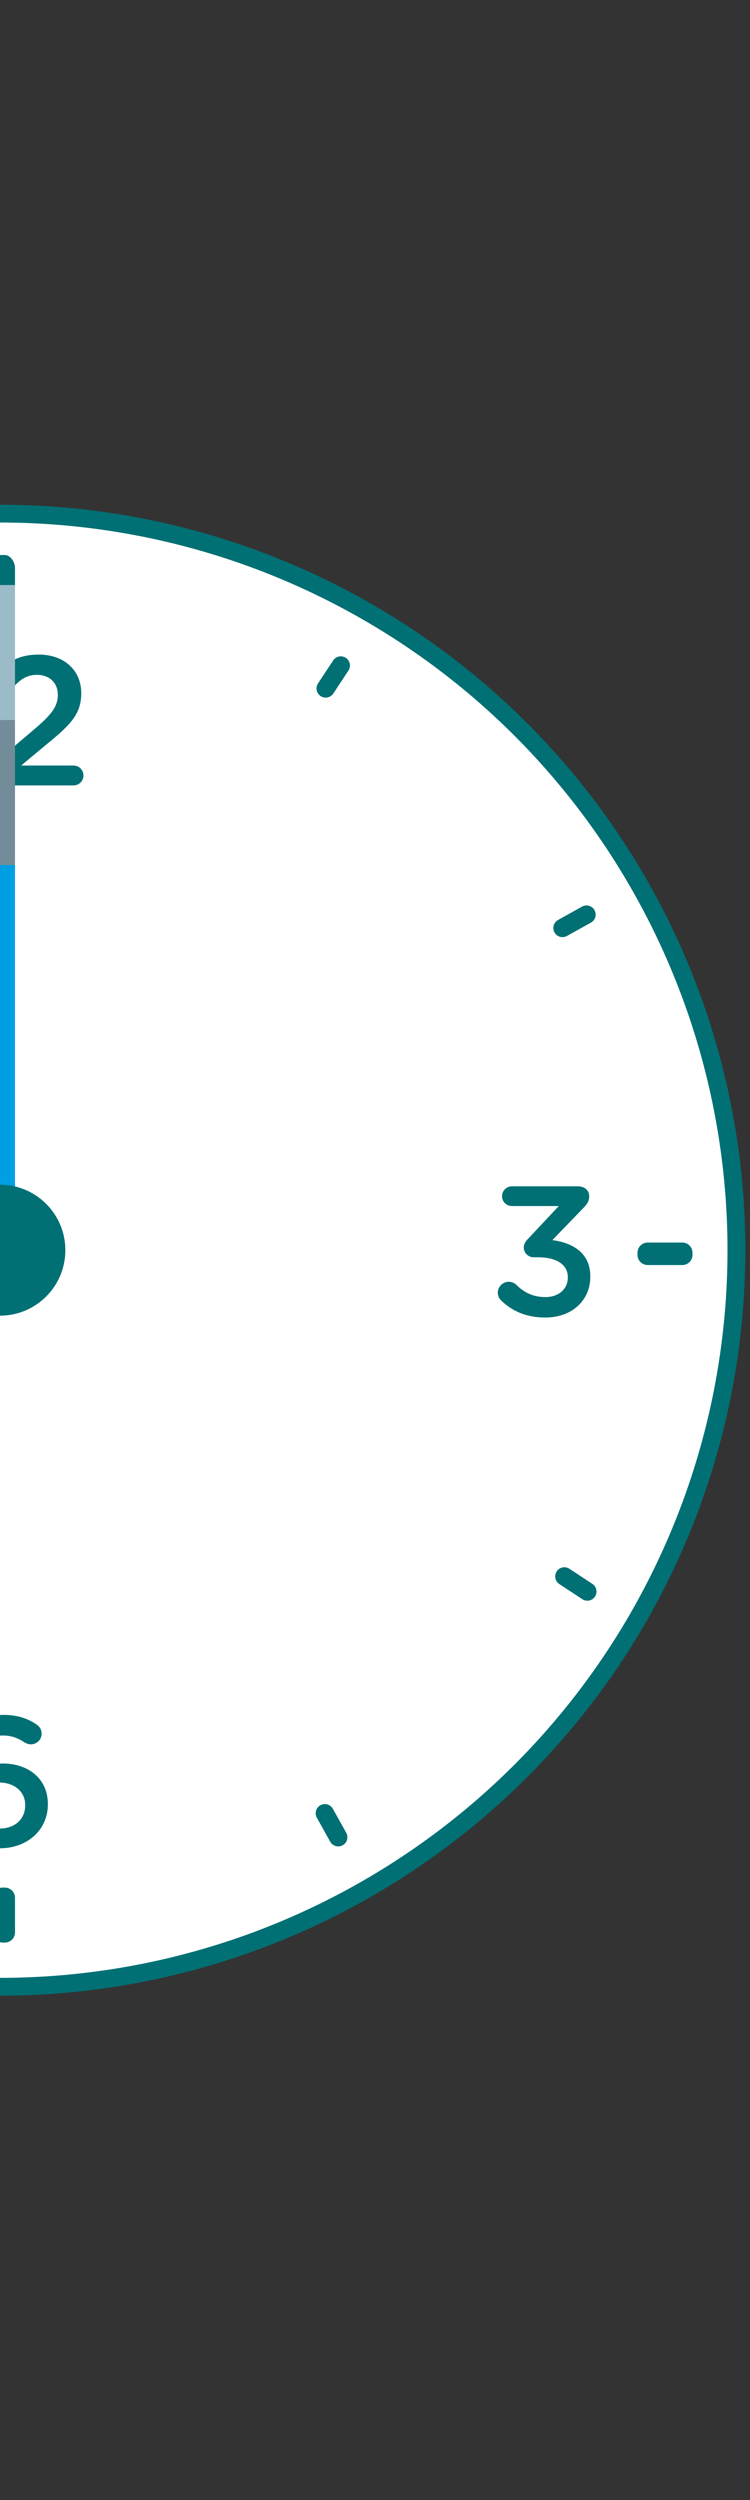<?xml version="1.0" encoding="utf-8"?>
<!-- Generator: Adobe Illustrator 16.0.0, SVG Export Plug-In . SVG Version: 6.00 Build 0)  -->
<!DOCTYPE svg PUBLIC "-//W3C//DTD SVG 1.1//EN" "http://www.w3.org/Graphics/SVG/1.1/DTD/svg11.dtd">
<svg version="1.1" id="Ebene_1" xmlns="http://www.w3.org/2000/svg" xmlns:xlink="http://www.w3.org/1999/xlink" x="0px" y="0px"
	 width="300px" height="1000px" viewBox="0 0 300 1000" enable-background="new 0 0 300 1000" xml:space="preserve">
<rect x="0" y="0" width="300" height="1000" fill="#333333" stroke="none"/>
<g id="Uhr">
	<g>
		
		<circle fill="none" stroke="#007074" stroke-width="14.264" stroke-linecap="round" stroke-linejoin="round" stroke-miterlimit="10" cx="-0.056" cy="500.056" r="291.056"/>
		<circle fill="#FFFFFF" cx="-0.056" cy="500.056" r="291.056"/>
	</g>
	<g>
		<path fill="#007074" d="M-23.974,271.107l-5.309,1.621c-0.517,0.148-1.181,0.22-1.621,0.22c-2.138,0-3.983-1.768-3.983-3.833
			c0-1.917,1.179-3.391,3.023-3.908l7.816-2.506c1.768-0.515,3.095-0.81,4.419-0.81h0.148c2.581,0,4.499,1.991,4.499,4.495v43.642
			c0,2.509-1.994,4.499-4.499,4.499c-2.433,0-4.495-1.989-4.495-4.499V271.107z"/>
		<path fill="#007074" d="M-2.372,305.386l15.846-13.491c7.078-5.969,9.657-9.287,9.657-13.932c0-5.086-3.61-8.035-8.327-8.035
			c-4.13,0-7.005,1.916-10.176,5.749c-0.663,0.738-1.694,1.402-3.169,1.402c-2.286,0-4.128-1.846-4.128-4.13
			c0-0.958,0.368-1.99,1.031-2.803c4.204-5.232,8.995-8.325,17.104-8.325c10.101,0,17.03,6.192,17.03,15.406v0.146
			c0,8.11-4.275,12.533-13.417,19.979l-10.615,8.847h20.939c2.209,0,3.98,1.769,3.98,3.979c0,2.212-1.771,3.983-3.98,3.983H0.132
			c-2.801,0-4.862-1.623-4.862-4.276C-4.73,308.115-3.922,306.64-2.372,305.386z"/>
	</g>
	<g>
		<path fill="#007074" d="M200.589,520.289c-0.809-0.664-1.474-1.92-1.474-3.247c0-2.358,1.991-4.349,4.349-4.349
			c1.329,0,2.287,0.515,3.023,1.178c3.243,3.244,6.929,4.942,11.723,4.942c5.086,0,8.92-3.095,8.92-7.814v-0.147
			c0-5.087-4.647-7.961-11.87-7.961h-1.844c-2.137,0-3.904-1.772-3.904-3.907c0-1.181,0.515-2.29,1.915-3.688l12.091-12.897h-18.725
			c-2.21,0-3.979-1.77-3.979-3.91c0-2.212,1.77-3.98,3.979-3.98h26.391c2.58,0,4.498,1.549,4.498,3.98
			c0,2.141-1.031,3.39-2.58,4.941l-12.166,12.604c7.815,0.959,15.188,4.939,15.188,14.448v0.149c0,9.512-7.3,16.365-18.061,16.365
			C210.467,526.996,204.793,524.342,200.589,520.289z"/>
	</g>
	<g>
		<path fill="#007074" d="M-14.391,733.837c-3.904-3.908-6.263-9.29-6.263-19.686v-0.146c0-15.774,7.519-28.086,22.114-28.086
			c5.304,0,9.509,1.397,12.901,3.685c1.401,0.886,2.283,2.063,2.283,3.908c0,2.357-1.992,4.201-4.348,4.201
			c-0.813,0-1.622-0.295-2.285-0.664c-2.803-1.845-5.383-2.874-8.846-2.874c-7.669,0-11.945,6.93-12.384,16.363
			c2.725-2.654,6.263-5.161,12.384-5.161c9.951,0,17.983,5.899,17.983,16.222v0.145c0,10.249-8.326,17.546-19.165,17.546
			C-6.355,739.29-10.924,737.302-14.391,733.837z M10.086,722.111v-0.146c0-5.158-4.132-8.994-10.546-8.994
			c-6.411,0-10.464,4.13-10.464,9.067v0.15c0,5.236,4.273,9.214,10.688,9.214C6.179,731.403,10.086,727.426,10.086,722.111z"/>
	</g>
	<g>
		<path fill="#007074" d="M-237.431,523.162c-1.252-0.811-2.062-2.064-2.062-3.758c0-2.362,1.916-4.129,4.275-4.129
			c0.958,0,1.77,0.293,2.505,0.738c3.023,2.135,5.901,3.167,9.438,3.167c7.592,0,12.164-6.706,12.459-16.216
			c-2.582,3.096-6.562,5.451-12.092,5.451c-10.985,0-18.282-6.412-18.282-16.36v-0.148c0-10.103,7.815-17.844,19.242-17.844
			c6.486,0,10.688,1.845,14.375,5.459c3.758,3.831,6.191,9.509,6.191,19.683v0.146c0,16.587-8.182,28.087-22.117,28.087
			C-229.32,527.438-233.596,525.742-237.431,523.162z M-211.112,491.536v-0.147c0-5.38-4.203-9.511-10.763-9.511
			c-6.413,0-10.248,4.278-10.248,9.585v0.147c0,5.382,4.13,9.216,10.542,9.216C-215.02,500.826-211.112,496.55-211.112,491.536z"/>
	</g>
	<path fill="#007074" d="M-257,501.928c0,2.249-1.823,4.072-4.072,4.072h-13.856c-2.249,0-4.072-1.823-4.072-4.072v-0.855
		c0-2.249,1.823-4.072,4.072-4.072h13.856c2.249,0,4.072,1.823,4.072,4.072V501.928z"/>
	<path fill="#007074" d="M6,241.174C6,243.422,4.189,245,1.938,245h-1.966C-2.278,245-3,243.422-3,241.174v-14.103
		C-3,224.823-2.278,222-0.028,222h1.966C4.189,222,6,224.823,6,227.072V241.174z"/>
	<path fill="#007074" d="M277,501.928c0,2.249-1.823,4.072-4.071,4.072h-13.857c-2.248,0-4.071-1.823-4.071-4.072v-0.855
		c0-2.249,1.823-4.072,4.071-4.072h13.857c2.248,0,4.071,1.823,4.071,4.072V501.928z"/>
	<path fill="#007074" d="M6,772.928C6,775.177,4.176,777,1.927,777H1.073C-1.176,777-3,775.177-3,772.928v-13.855
		C-3,756.823-1.176,755,1.073,755h0.854C4.176,755,6,756.823,6,759.072V772.928z"/>
	<g>
		<path fill="#007074" d="M-139.498,732.995c-1.112,1.688-0.644,3.962,1.047,5.072l0,0c1.69,1.115,3.961,0.65,5.076-1.04l6.05-9.182
			c1.114-1.693,0.648-3.964-1.047-5.075l0,0c-1.688-1.112-3.958-0.647-5.073,1.044L-139.498,732.995z"/>
		<path fill="#007074" d="M-236.499,632.17c-1.768,0.984-2.401,3.217-1.418,4.981l0,0c0.985,1.771,3.219,2.403,4.985,1.422
			l9.604-5.354c1.769-0.983,2.403-3.217,1.418-4.984l0,0c-0.984-1.768-3.214-2.401-4.984-1.417L-236.499,632.17z"/>
		<path fill="#007074" d="M-233.029,360.32c-1.693-1.113-3.964-0.645-5.074,1.043l0,0c-1.118,1.691-0.65,3.967,1.041,5.078
			l9.18,6.048c1.692,1.117,3.961,0.646,5.077-1.041l0,0c1.112-1.69,0.646-3.964-1.045-5.077L-233.029,360.32z"/>
		<path fill="#007074" d="M-132.207,263.317c-0.982-1.769-3.214-2.403-4.98-1.419l0,0c-1.769,0.988-2.405,3.219-1.421,4.987
			l5.352,9.604c0.988,1.771,3.216,2.404,4.984,1.416l0,0c1.769-0.984,2.402-3.216,1.418-4.982L-132.207,263.317z"/>
		<path fill="#007074" d="M139.382,268.2c1.111-1.689,0.644-3.961-1.047-5.072l0,0c-1.688-1.117-3.959-0.649-5.074,1.042
			l-6.051,9.181c-1.112,1.691-0.644,3.962,1.047,5.076l0,0c1.69,1.113,3.962,0.646,5.078-1.043L139.382,268.2z"/>
		<path fill="#007074" d="M236.385,369.024c1.771-0.981,2.403-3.216,1.419-4.981l0,0c-0.982-1.771-3.216-2.402-4.985-1.419
			l-9.603,5.353c-1.771,0.984-2.404,3.215-1.417,4.984l0,0c0.983,1.768,3.216,2.401,4.981,1.416L236.385,369.024z"/>
		<path fill="#007074" d="M232.919,639.652c1.689,1.113,3.96,0.646,5.07-1.043l0,0c1.119-1.69,0.652-3.964-1.043-5.079l-9.179-6.048
			c-1.688-1.113-3.961-0.646-5.075,1.043l0,0c-1.114,1.69-0.644,3.962,1.041,5.078L232.919,639.652z"/>
		<path fill="#007074" d="M132.093,736.66c0.983,1.768,3.215,2.396,4.983,1.418l0,0c1.77-0.987,2.402-3.22,1.42-4.99l-5.354-9.603
			c-0.984-1.769-3.216-2.402-4.985-1.419l0,0c-1.768,0.987-2.402,3.219-1.417,4.984L132.093,736.66z"/>
	</g>
	<rect id="Sekunde" x="-5" y="234" fill="#9BBBC9" width="11" height="252">
        <animateTransform
            attributeName="transform"
            begin="0s"
            dur="3s"
            type="rotate"
            from="0 0 500"
            to="360 0 500"
            repeatCount="indefinite" 
        />
    </rect>
	<rect id="Minute" x="-5" y="288" fill="#738C99" width="11" height="198">
        <animateTransform
            attributeName="transform"
            begin="0s"
            dur="10s"
            type="rotate"
            from="0 0 500"
            to="360 0 500"
            repeatCount="indefinite" 
        />
    </rect>
	<rect id="Stunde" x="-5" y="346" fill="#009FE3" width="11" height="140">
        <animateTransform
            attributeName="transform"
            begin="0s"
            dur="20s"
            type="rotate"
            from="0 0 500"
            to="360 0 500"
            repeatCount="indefinite" 
        />
    </rect>
	<path fill="#007074" d="M26.141,500.056c0,14.467-11.727,26.196-26.197,26.196c-14.472,0-26.199-11.729-26.199-26.196
		c0-14.468,11.728-26.196,26.199-26.196C14.415,473.859,26.141,485.588,26.141,500.056z"/>
</g>
</svg>
